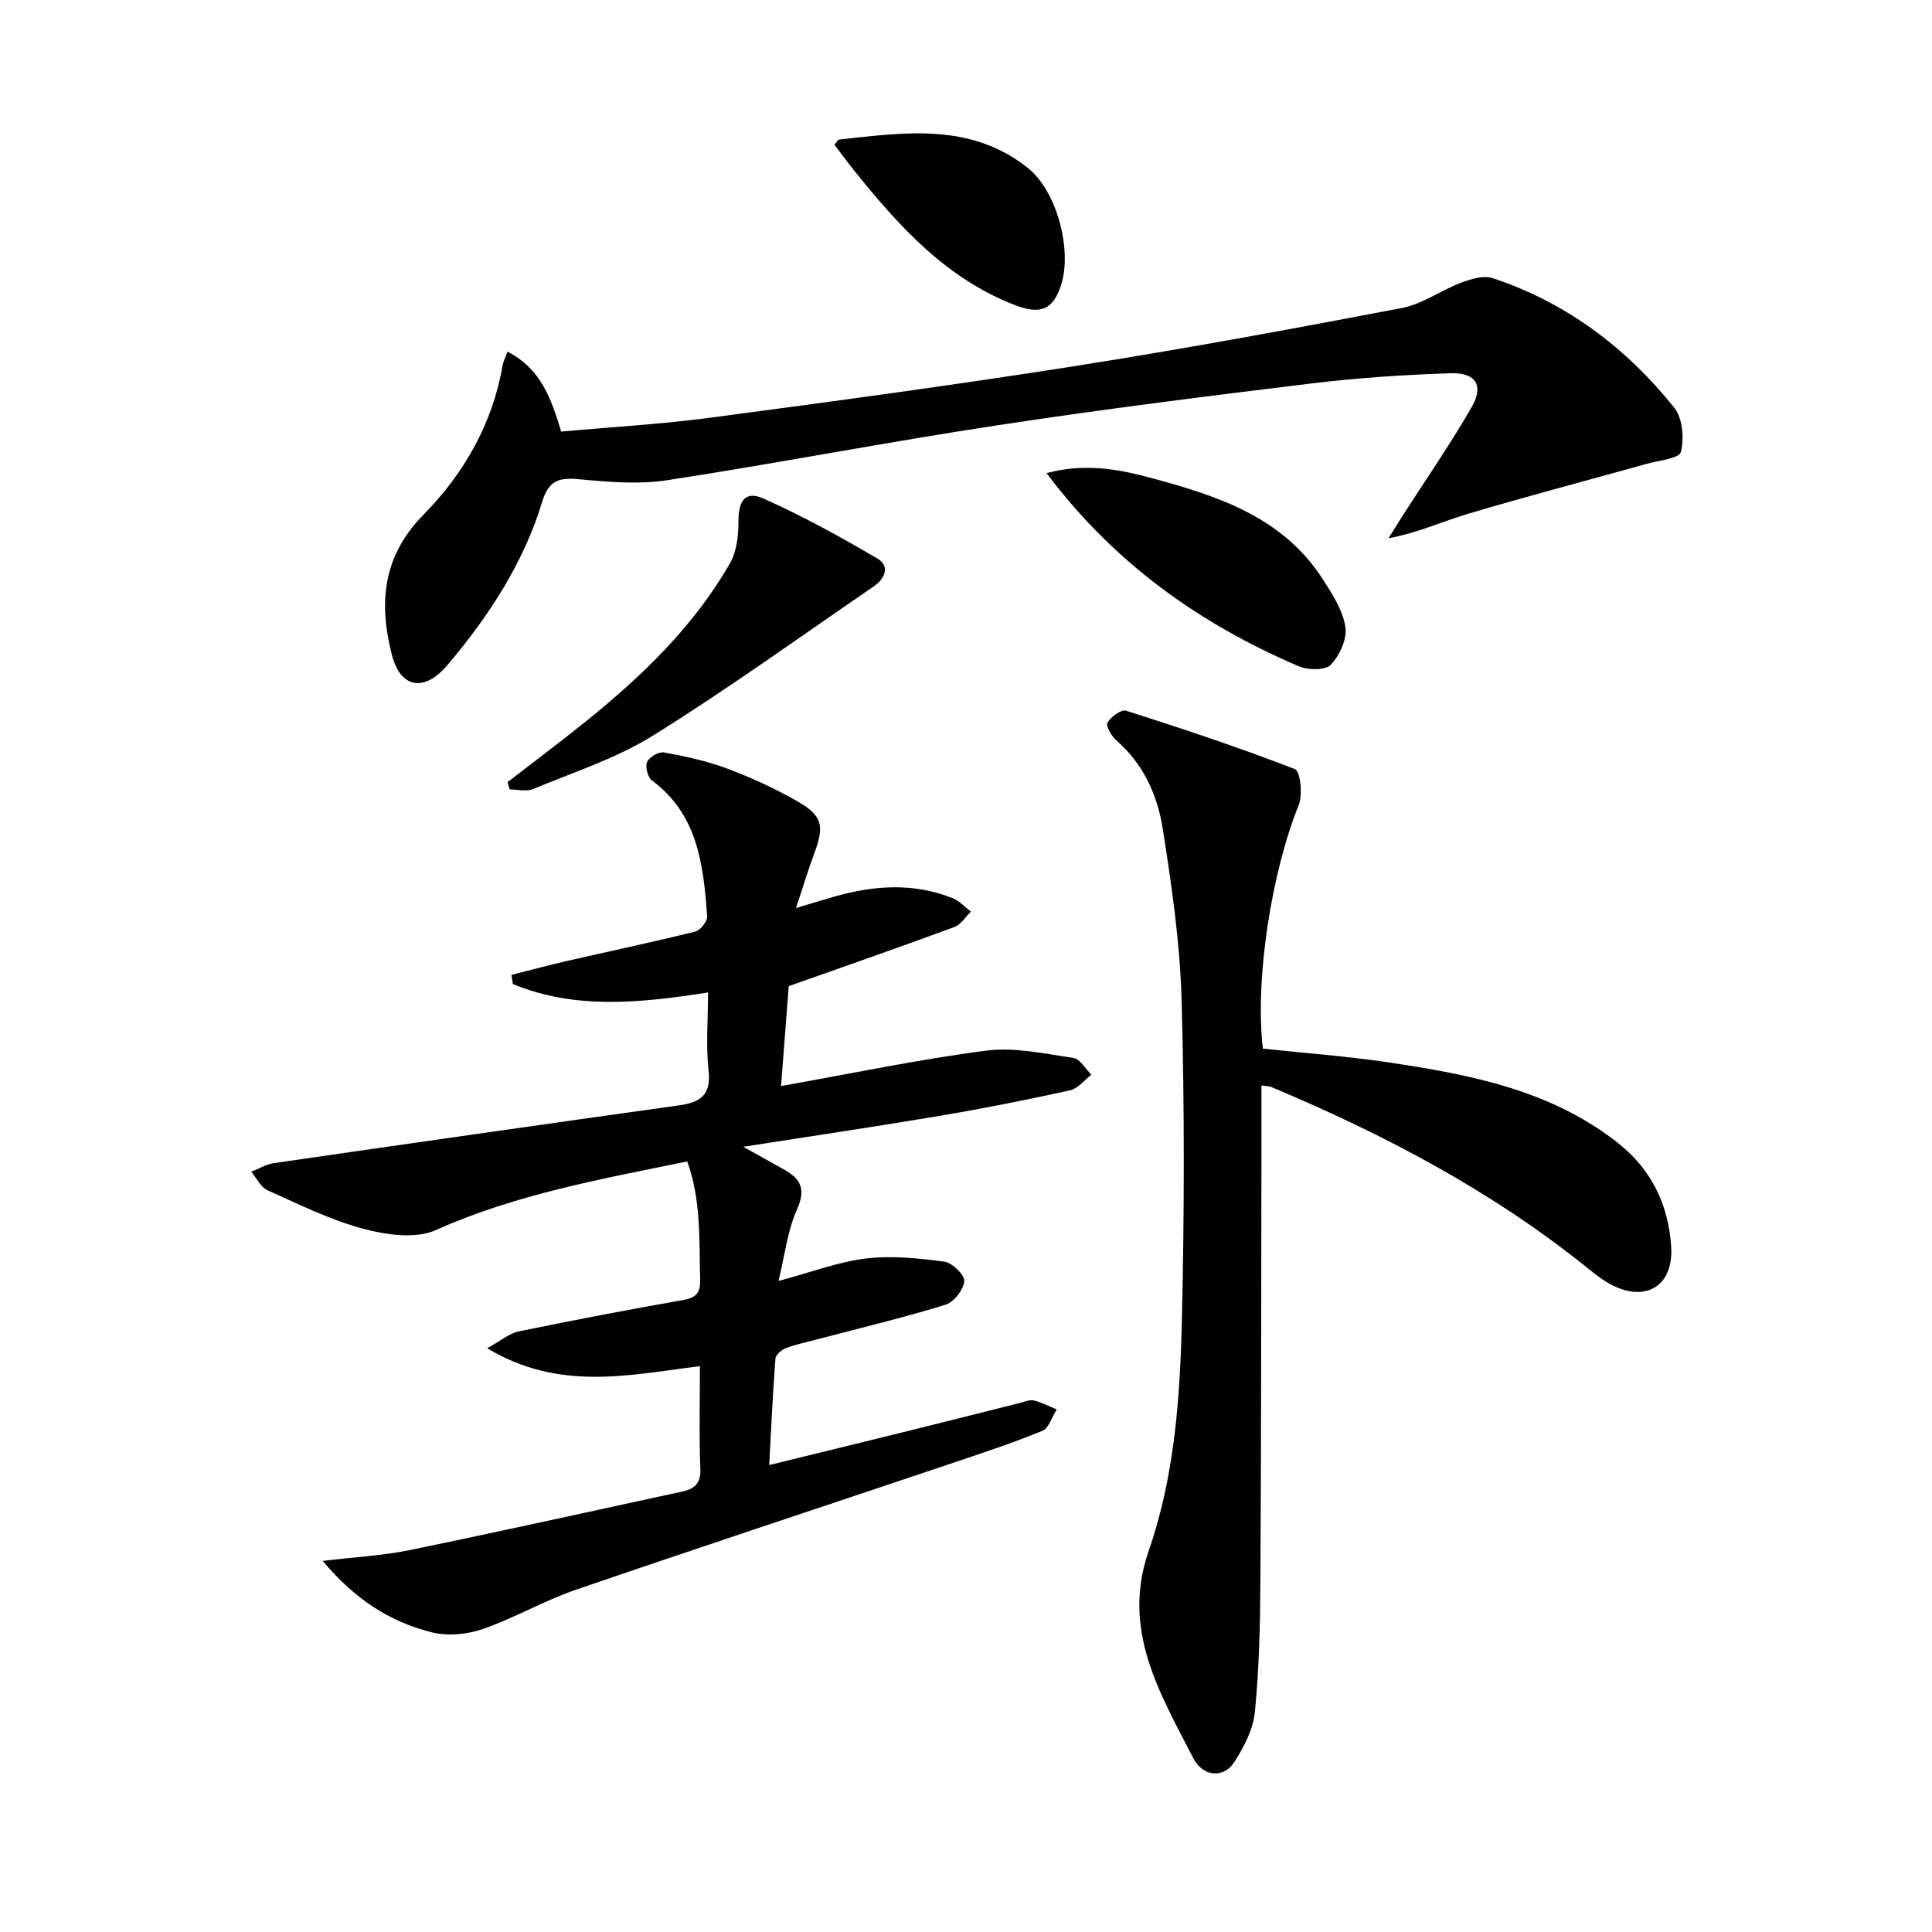 <svg enable-background="new 0 0 400 400" viewBox="0 0 400 400" xmlns="http://www.w3.org/2000/svg"><g fill="#010100"><path d="m146.59 205.48c-14.1 2.2-27.49 3.58-40.41-1.74-.1-.63-.19-1.26-.29-1.9 3.81-.96 7.61-1.99 11.44-2.87 8.87-2.03 17.79-3.91 26.62-6.1 1.06-.26 2.55-2.16 2.47-3.2-.81-10.53-1.89-21-11.43-28.08-.88-.65-1.45-2.85-1.02-3.83.45-1.02 2.42-2.18 3.48-1.98 4.38.8 8.8 1.74 12.96 3.29 4.96 1.85 9.84 4.08 14.44 6.69 5.48 3.11 5.89 5.14 3.72 10.98-1.26 3.41-2.32 6.89-3.77 11.26 3.13-.94 5.55-1.69 7.99-2.38 8.18-2.33 16.37-2.89 24.44.33 1.41.56 2.54 1.85 3.79 2.8-1.13 1.09-2.07 2.68-3.42 3.18-10.99 4.06-22.06 7.91-34.3 12.24-.43 5.53-.98 12.72-1.59 20.68 14.78-2.62 28.57-5.53 42.5-7.33 5.86-.76 12.04.64 18.01 1.51 1.39.2 2.51 2.27 3.75 3.48-1.48 1.12-2.81 2.88-4.45 3.24-8.91 1.96-17.87 3.74-26.87 5.26-13.24 2.23-26.53 4.19-40.77 6.42 3.32 1.85 5.97 3.3 8.6 4.8 3.37 1.92 4.37 4.07 2.53 8.16-1.96 4.37-2.5 9.39-3.83 14.82 6.91-1.85 12.42-3.97 18.1-4.65 5.32-.64 10.87-.06 16.23.65 1.63.22 4.25 2.76 4.13 4.03-.16 1.79-2.15 4.35-3.88 4.89-8.53 2.64-17.24 4.71-25.88 6.99-2.4.63-4.84 1.14-7.16 1.99-.9.33-2.12 1.39-2.18 2.2-.54 7.09-.86 14.2-1.28 22.01 9.49-2.33 18.62-4.54 27.73-6.8 8.06-1.99 16.1-4.04 24.15-6.05.96-.24 2.03-.73 2.9-.52 1.63.39 3.17 1.21 4.74 1.86-.98 1.53-1.62 3.88-2.99 4.44-6.29 2.57-12.77 4.7-19.22 6.87-25.8 8.68-51.65 17.2-77.39 26.04-6.57 2.26-12.68 5.85-19.24 8.12-3.22 1.12-7.21 1.49-10.48.69-8.65-2.14-15.96-6.81-22.65-14.8 6.8-.82 12.51-1.11 18.05-2.25 18.83-3.87 37.6-8.05 56.39-12.11 2.54-.55 3.87-1.67 3.75-4.71-.28-6.95-.09-13.92-.09-21.25-14.71 1.82-29.08 5.28-44.04-3.71 2.88-1.59 4.56-3.07 6.46-3.47 11.35-2.34 22.73-4.52 34.15-6.52 2.74-.48 3.55-1.58 3.48-4.24-.23-8.23.21-16.53-2.68-24.45-17.97 3.69-35.52 6.82-52.06 14.22-4.18 1.87-10.26.99-15.02-.28-6.83-1.83-13.32-5.05-19.82-7.97-1.41-.63-2.25-2.53-3.36-3.84 1.57-.61 3.09-1.55 4.71-1.78 27.92-4.05 55.85-8.04 83.79-11.95 4.4-.61 6.76-2.06 6.18-7.21-.57-5.2-.11-10.52-.11-16.17z"/><path d="m261.46 217.11c8.67.93 17.44 1.56 26.11 2.86 16.82 2.51 33.48 5.71 47.36 16.63 6.94 5.46 10.51 12.78 11.07 21.49.52 8.06-5.17 11.66-12.37 7.91-1.75-.91-3.34-2.17-4.89-3.42-19.86-16-42.17-27.73-65.57-37.54-.43-.18-.96-.15-2-.3 0 4.71.01 9.28 0 13.85-.06 29.65-.04 59.3-.22 88.95-.05 8.98-.26 17.99-1.14 26.91-.35 3.59-2.26 7.26-4.27 10.38-2.17 3.36-6.47 3.15-8.55-.93-6.83-13.36-14.86-26.41-9.17-42.79 5.33-15.34 6.49-31.55 6.87-47.64.52-22.11.56-44.26-.05-66.36-.33-11.9-2.06-23.81-3.92-35.6-1.09-6.91-4-13.36-9.59-18.22-1.01-.88-2.23-2.99-1.84-3.67.7-1.22 2.86-2.8 3.86-2.48 11.75 3.75 23.46 7.64 34.95 12.1 1.12.43 1.65 5.3.79 7.43-5.6 13.85-9.1 35.9-7.43 50.44z"/><path d="m105.07 72.8c6.86 3.52 9 9.58 11.12 16.55 10.28-.93 20.71-1.52 31.03-2.89 25.17-3.34 50.33-6.73 75.41-10.68 22.61-3.56 45.13-7.72 67.61-12.01 4.25-.81 8.08-3.67 12.24-5.23 2.04-.77 4.65-1.58 6.54-.96 15.26 5.04 27.66 14.41 37.62 26.83 1.73 2.16 2.08 6.35 1.37 9.17-.34 1.35-4.64 1.77-7.18 2.48-12.26 3.43-24.57 6.65-36.77 10.28-5.35 1.59-10.47 3.97-16.58 5.1.95-1.53 1.89-3.07 2.86-4.58 4.82-7.52 9.93-14.87 14.37-22.6 2.55-4.44.86-7.15-4.39-6.98-9.62.31-19.26.95-28.8 2.11-21.74 2.65-43.49 5.38-65.14 8.68-22.79 3.47-45.43 7.84-68.21 11.35-5.8.89-11.91.4-17.81-.16-4.14-.39-6.63-.22-8.08 4.55-3.86 12.75-11.07 23.74-19.61 33.85-4.79 5.67-9.75 4.93-11.55-2.13-2.7-10.58-1.99-20.29 6.58-28.99 8.31-8.44 14.27-18.77 16.35-30.84.13-.79.52-1.53 1.02-2.9z"/><path d="m105.07 161.94c5.46-4.22 10.99-8.36 16.36-12.69 11.56-9.34 22.22-19.59 29.69-32.61 1.41-2.46 1.78-5.8 1.77-8.74-.02-4.2 1.41-6.36 5.14-4.7 8.13 3.62 15.97 7.95 23.66 12.46 2.6 1.52 1.55 4.14-.74 5.71-15.17 10.39-30.1 21.17-45.69 30.89-7.64 4.76-16.49 7.6-24.89 11.1-1.38.58-3.21.08-4.84.08-.15-.5-.3-1-.46-1.5z"/><path d="m216.67 97.95c7.76-2.06 14.6-.89 21.33.92 13.93 3.73 27.6 8.08 35.97 21.2 1.94 3.04 4.06 6.34 4.58 9.76.37 2.47-1.18 5.87-3.01 7.79-1.13 1.19-4.7 1.15-6.61.34-20.51-8.77-38.23-21.32-52.26-40.01z"/><path d="m172.77 29.98c.52-.62.7-1.05.93-1.08 13.54-1.48 27.24-3.56 39.08 5.85 6.02 4.78 9.25 16.92 6.91 24.25-1.64 5.13-4.26 6.22-9.61 4.15-14.08-5.45-23.79-16.12-32.94-27.47-1.45-1.8-2.81-3.66-4.37-5.7z"/></g></svg>